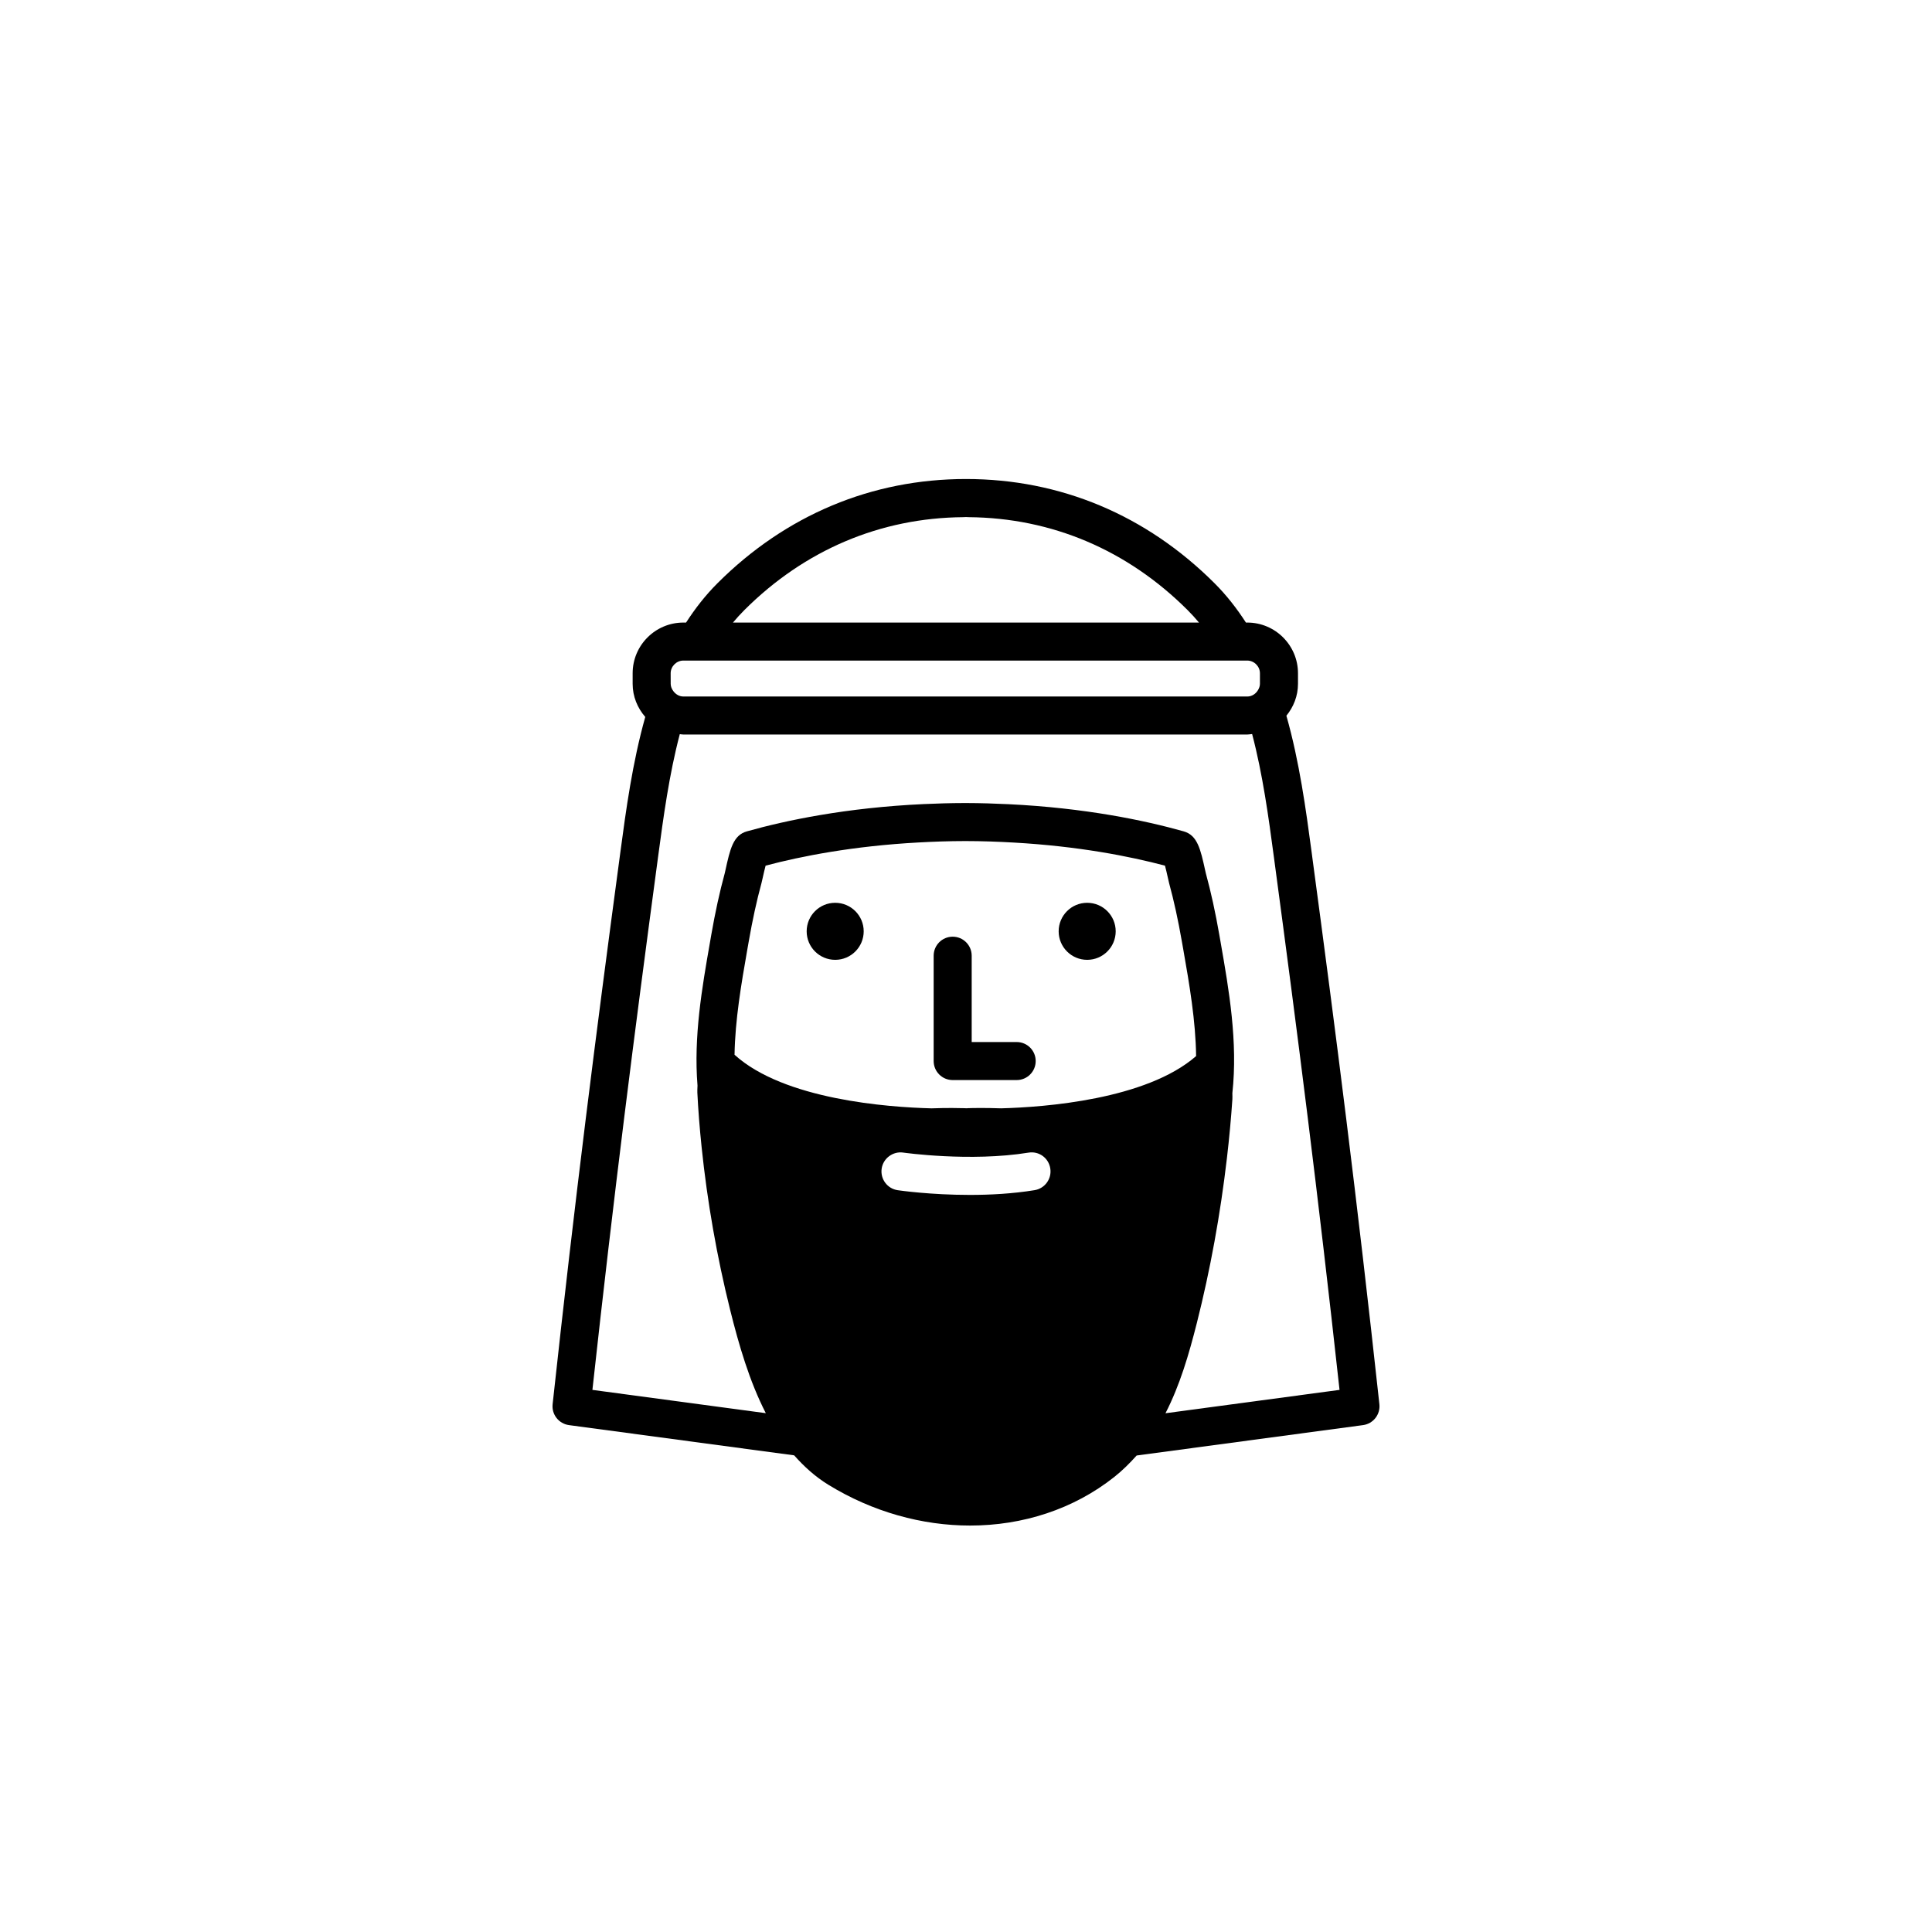 <?xml version="1.0" encoding="UTF-8"?>
<!-- Uploaded to: ICON Repo, www.iconrepo.com, Generator: ICON Repo Mixer Tools -->
<svg fill="#000000" width="800px" height="800px" version="1.1" viewBox="144 144 512 512" xmlns="http://www.w3.org/2000/svg">
 <g>
  <path d="m491.75 371-0.156-1.176c-1.516-11.324-3.231-23.98-6.688-36.152 1.891-2.316 3.074-5.231 3.074-8.445v-2.809c0-7.406-6.027-13.434-13.434-13.434h-0.363c-2.406-3.731-5.144-7.25-8.348-10.449-18.082-18.051-40.848-27.594-65.836-27.594s-47.754 9.543-65.84 27.598c-3.199 3.195-5.941 6.715-8.344 10.445h-0.719c-7.41 0-13.438 6.027-13.438 13.434v2.809c0 3.367 1.289 6.41 3.344 8.77-3.398 12.07-5.098 24.602-6.598 35.828l-0.156 1.176c-6.383 47.516-11.848 90.383-17.797 145.13-0.297 2.715 1.629 5.172 4.34 5.539l59.672 8.012c2.621 2.969 5.57 5.652 9.07 7.801 11.77 7.219 24.848 10.805 37.555 10.805 13.922 0 27.398-4.309 38.195-12.867 2.238-1.773 4.156-3.703 5.941-5.695l59.988-8.055c2.711-0.363 4.633-2.82 4.34-5.539-5.957-54.746-11.422-97.613-17.805-145.13zm-150.48-65.328c15.984-15.957 36.043-24.438 58.023-24.617 0.234 0 0.465-0.035 0.703-0.035s0.469 0.031 0.703 0.035c21.98 0.18 42.035 8.66 58.02 24.617 1.066 1.062 2.07 2.172 3.027 3.316l-57.168-0.004h-66.336c0.961-1.145 1.965-2.25 3.027-3.312zm-19.539 16.746c0-1.82 1.539-3.359 3.359-3.359h149.45c1.82 0 3.356 1.539 3.356 3.359v2.809c0 0.586-0.203 1.117-0.48 1.605-0.582 1.02-1.645 1.754-2.875 1.754h-1.832l-65.406-0.004h-82.203c-1.086 0-2.027-0.582-2.644-1.41-0.418-0.559-0.715-1.215-0.715-1.949zm55.918 131.29c0.398-2.754 3.008-4.656 5.707-4.262 0.176 0.023 17.781 2.516 33.191 0.016 2.805-0.465 5.34 1.418 5.785 4.164 0.449 2.746-1.418 5.336-4.164 5.781-5.797 0.945-11.77 1.258-17.156 1.258-10.391 0-18.594-1.172-19.109-1.246-2.75-0.402-4.652-2.957-4.254-5.711zm31.648-15.988c-4.324-0.148-7.578-0.086-8.898-0.039l-0.148 0.027-0.676-0.027c-1.273-0.039-4.594-0.109-8.727 0.043-11.551-0.293-39.082-2.309-52.188-14.203 0.156-9.238 1.77-18.668 3.391-27.918l0.355-2.012c1.008-5.793 2.121-10.883 3.394-15.559 0.055-0.191 0.152-0.625 0.281-1.207 0.32-1.445 0.59-2.586 0.812-3.418 9.469-2.516 23.23-5.203 40.473-6.141 3.984-0.219 8.094-0.371 12.445-0.375 4.504 0.004 8.754 0.164 12.859 0.398 17.047 0.961 30.672 3.625 40.062 6.121 0.223 0.832 0.492 1.973 0.812 3.414 0.129 0.586 0.227 1.02 0.281 1.215 1.273 4.66 2.387 9.75 3.398 15.555l0.355 2.012c1.645 9.367 3.281 18.918 3.402 28.266-13.215 11.547-40.219 13.547-51.688 13.848zm43.566 80.805c3.816-7.418 6.199-15.566 8.32-23.949 3.547-14.039 6.223-28.734 7.965-43.672 0.621-5.32 1.105-10.566 1.445-15.586 0.02-0.32 0.016-0.926-0.004-1.617 1.48-13.59-0.895-27.352-3.086-39.836l-0.348-2c-1.066-6.121-2.25-11.512-3.598-16.445l-0.172-0.762c-1.234-5.606-2.051-9.305-5.684-10.336-10.266-2.894-26.133-6.227-46.445-7.203-3.613-0.172-7.316-0.297-11.207-0.305-0.078-0.004-0.156 0-0.242 0-0.078 0-0.152-0.004-0.234 0-3.742 0.008-7.32 0.117-10.805 0.277-20.512 0.949-36.512 4.312-46.84 7.227-3.641 1.023-4.457 4.727-5.691 10.34l-0.164 0.727c-1.359 4.981-2.535 10.367-3.602 16.477l-0.344 2c-2.082 11.871-4.332 24.895-3.281 37.828-0.039 0.812-0.062 1.508-0.043 1.859 0.23 4.633 0.602 9.367 1.133 14.469 1.504 14.516 4.055 29.035 7.57 43.16 2.281 9.141 5.059 18.793 9.441 27.328l-45.953-6.172c5.738-52.328 11.055-93.977 17.234-140l0.156-1.176c1.426-10.637 2.953-21.922 5.766-32.598 0.316 0.023 0.617 0.094 0.941 0.094h149.45c0.441 0 0.855-0.09 1.285-0.129 2.816 10.688 4.348 21.98 5.773 32.633l0.156 1.176c6.18 46.023 11.5 87.668 17.234 140z"/>
  <path d="m372.89 390.81c0 4.172-3.383 7.555-7.555 7.555-4.176 0-7.559-3.383-7.559-7.555 0-4.176 3.383-7.559 7.559-7.559 4.172 0 7.555 3.383 7.555 7.559"/>
  <path d="m439.67 390.81c0 4.172-3.383 7.555-7.559 7.555-4.172 0-7.555-3.383-7.555-7.555 0-4.176 3.383-7.559 7.555-7.559 4.176 0 7.559 3.383 7.559 7.559"/>
  <path d="m413.43 420.15h-11.922v-22.879c0-2.781-2.254-5.039-5.039-5.039s-5.039 2.254-5.039 5.039v27.918c0 2.781 2.254 5.039 5.039 5.039h16.961c2.785 0 5.039-2.254 5.039-5.039s-2.254-5.039-5.039-5.039z"/>
 </g>
</svg>
